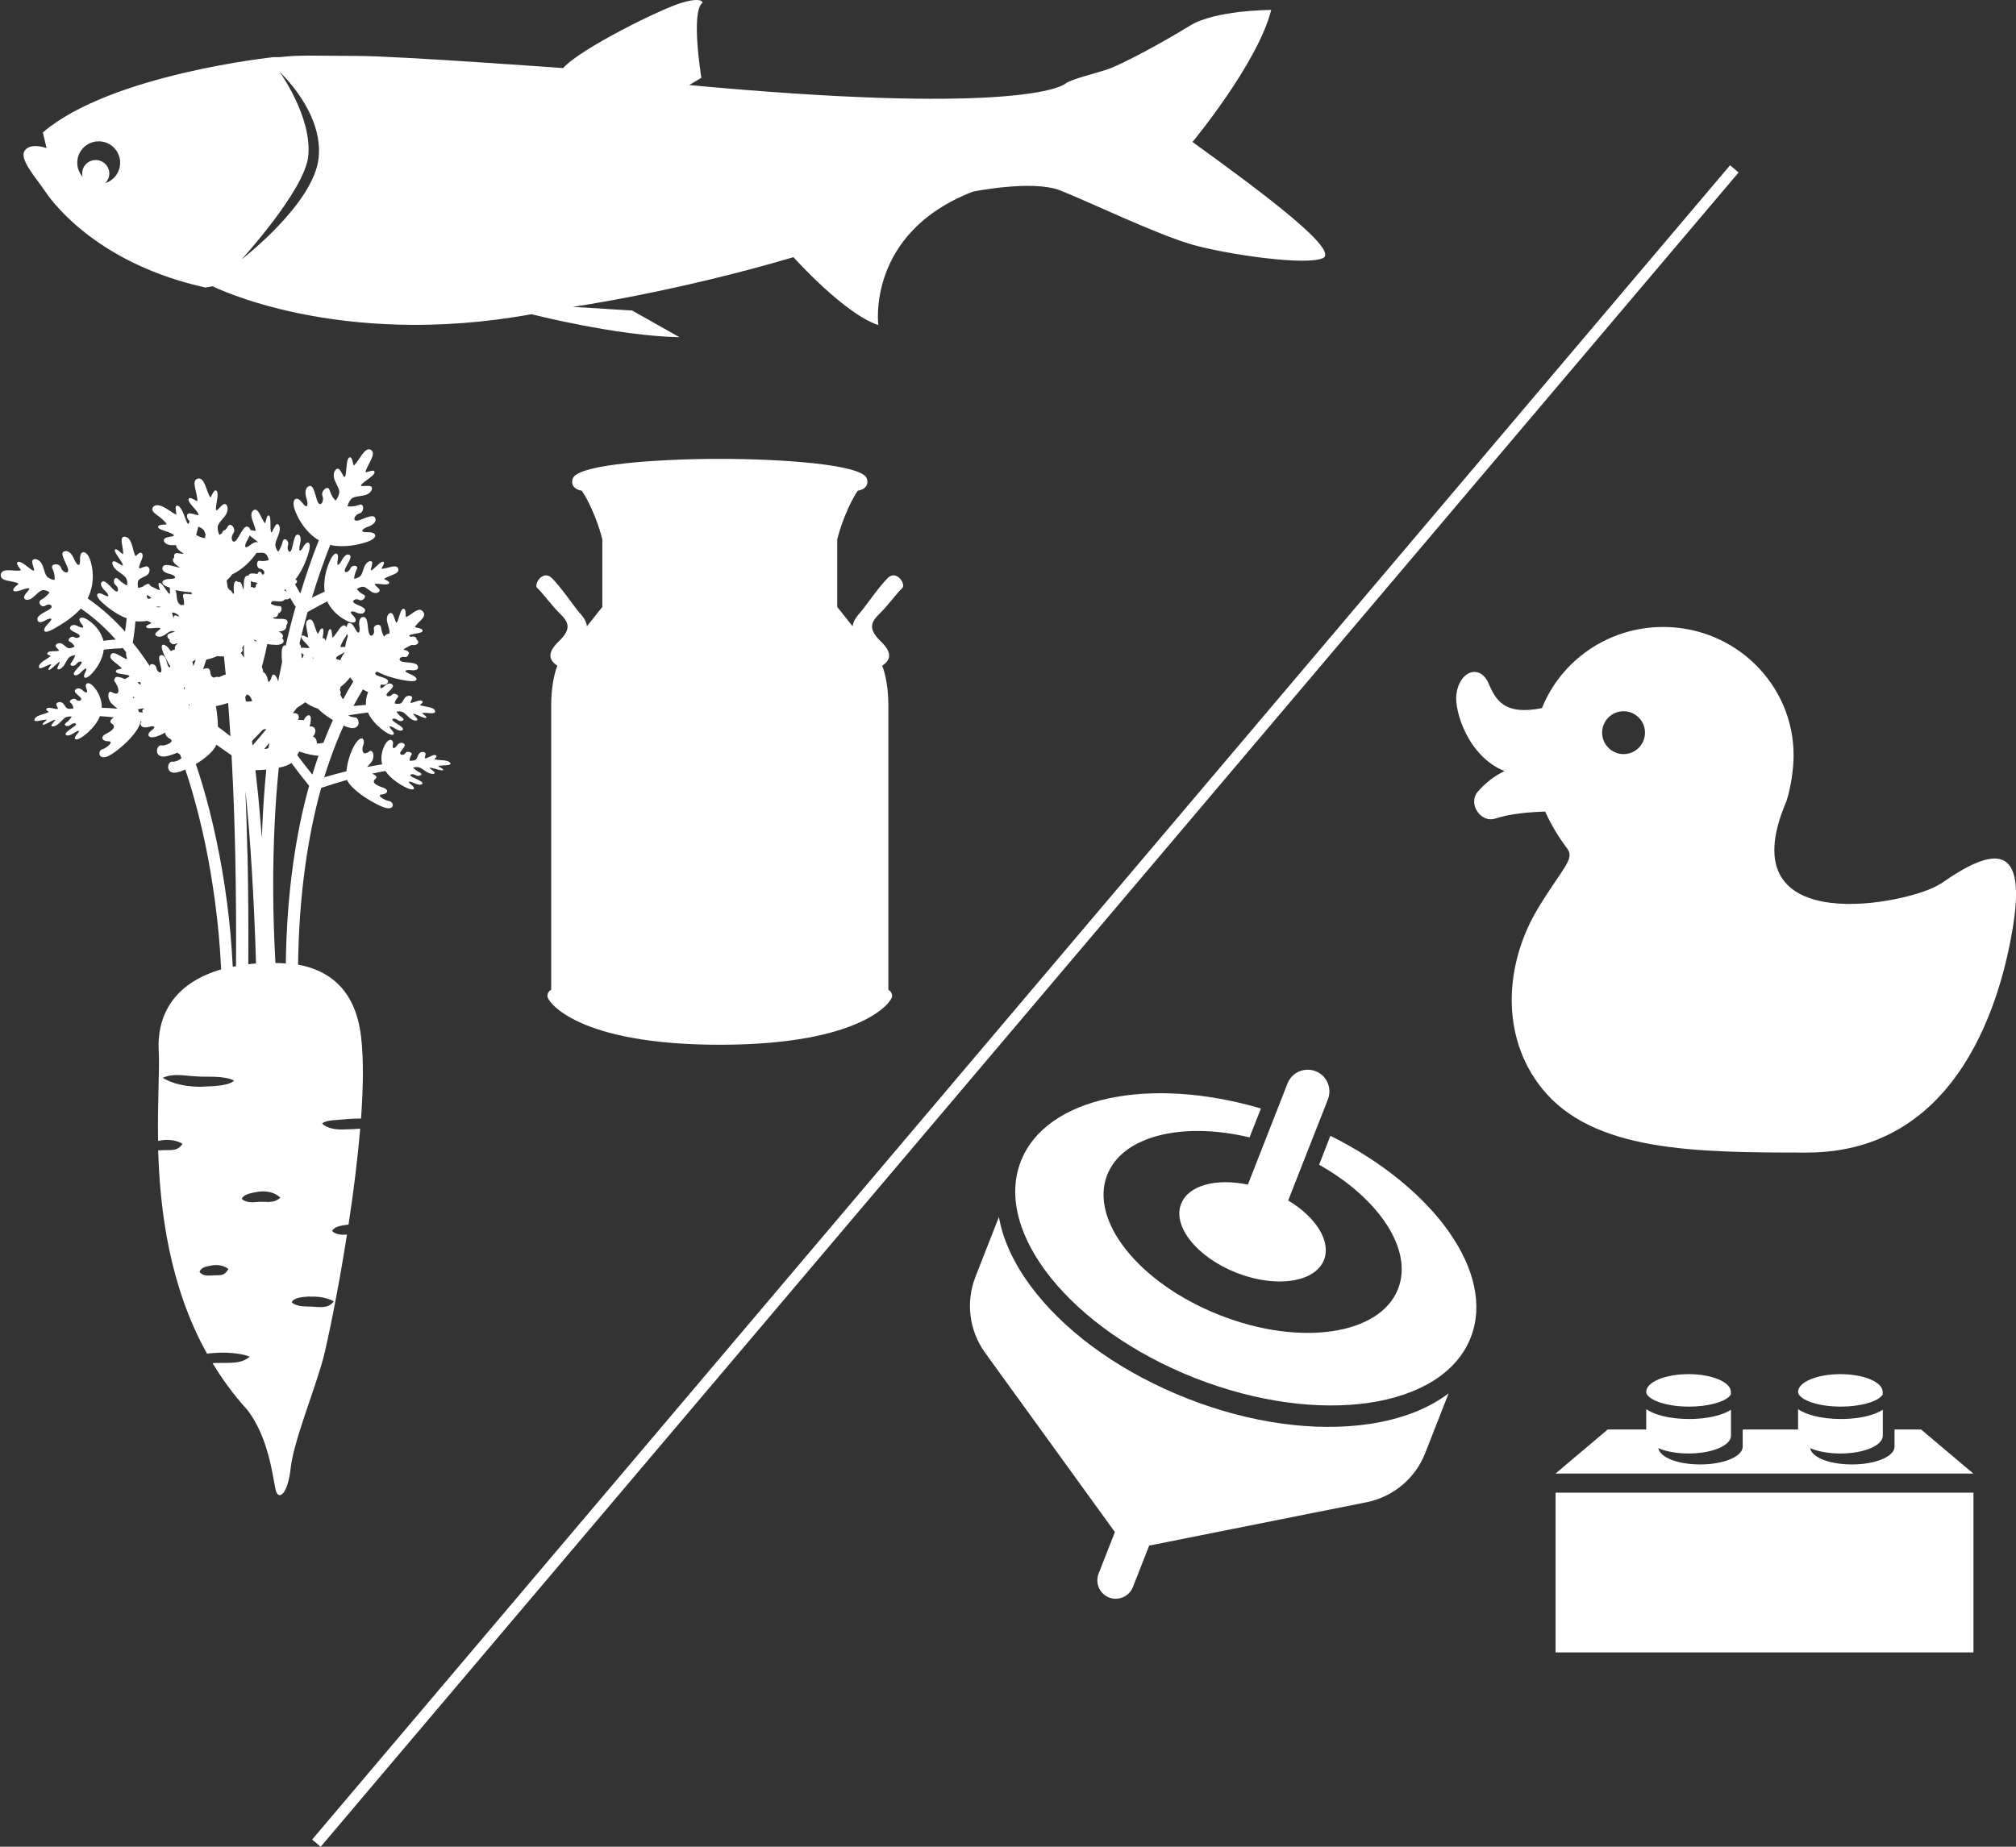 <?xml version="1.0" encoding="UTF-8"?><svg xmlns="http://www.w3.org/2000/svg" viewBox="0 0 180.57 165.45"><rect x="0" y="0" width="180.57" height="165.45" fill="#333333" stroke="none"/><defs><style>.e{fill:#fff;}.f{fill:none;stroke:#fff;stroke-miterlimit:10;}</style></defs><g id="a"/><g id="b"><g id="c"><g id="d"><g><path class="e" d="M106.8,12.73s5.86-7.06,7.06-11.84c0,0-5,0-7.28,1.41-2.28,1.41-6.08,3.48-7.38,3.91-1.3,.44-3.26,.87-3.8,1.3-.54,.43-5.65,2.72-33.67,.11l1.09-.65s-.98-5.97,.11-6.73c0,0,0-.54-1.85,0-1.85,.54-9.12,4.13-10.64,5.86,0,0-14.88-1.09-18.46-1.09s-5.1-.11-6.95,.11h-.54S9.93,6.65,3.84,11.86l.33,1.41s-1.41-.54-1.95,.22c-.54,.76,.98,2.39,1.85,3.69,.87,1.3,5,6.52,14.33,8.58l.65-.11s11.19,5.65,28.56,2.5c0,0,7.6,1.95,13.25,2.06l-4.24-2.39-5.32-.33s9.12-1.3,19.77-4.45c0,0,4.56,5.1,7.6,6.08,0,0-1.09-8.25,8.47-11.95,0,0,5.32-1.09,7.82-.11,2.5,.98,8.8,4.02,11.95,4.89,3.15,.87,9.97,1.85,11.55,1.19,1.59-.65-5.04-5.65-11.66-10.43ZM9.44,16.4c.21-.22,.35-.52,.35-.85,0-.67-.54-1.21-1.22-1.21s-1.21,.54-1.21,1.21c0,.1,.02,.2,.04,.29-.3-.34-.48-.78-.48-1.26,0-1.06,.86-1.92,1.92-1.92s1.92,.86,1.92,1.92c0,.85-.55,1.57-1.32,1.82Zm19.1-2.26c-.43,4.13-6.9,9.1-6.9,9.1,0,0,5.66-6.2,5.97-9.25,.36-3.49-2.56-7.54-2.56-7.54,0,0,3.91,3.56,3.49,7.68Z"/><g><path class="e" d="M106.34,125.29c-5.6-2.2-10.4-5.53-13.5-9.39-1.84-2.29-2.98-4.63-3.37-6.87l-2.1,5.36c-.89,2.27-.56,4.83,.86,6.8l11.63,16.07-1.46,3.72c-.33,.85,.09,1.81,.93,2.14,.85,.33,1.81-.09,2.14-.93l1.46-3.72,19.46-3.88c2.39-.48,4.37-2.13,5.26-4.4l2.1-5.36c-1.81,1.38-4.23,2.32-7.14,2.75-4.9,.72-10.68-.09-16.28-2.29Z"/><path class="e" d="M105.79,107.85c-.79,2.03,1.43,4.79,4.96,6.18,3.53,1.39,7.05,.87,7.84-1.16,.65-1.67-.73-3.83-3.21-5.32l3.56-9.06c.39-1-.1-2.13-1.1-2.52-1-.39-2.13,.1-2.52,1.1l-3.55,9.06c-2.83-.59-5.32,.05-5.97,1.71Z"/><path class="e" d="M119.16,101.76l-1.01,2.59c5.38,3.03,8.45,7.63,7.07,11.13-1.62,4.12-8.76,5.18-15.95,2.35-7.2-2.82-11.72-8.45-10.1-12.57,1.38-3.51,6.75-4.79,12.75-3.36l1.02-2.59c-9.98-2.93-19.24-1.05-21.5,4.72-2.5,6.37,4.49,15.07,15.62,19.44,11.12,4.36,22.17,2.74,24.67-3.64,2.26-5.76-3.25-13.43-12.56-18.07Z"/></g><g><rect class="e" x="139.33" y="133.73" width="37.43" height="14.31"/><path class="e" d="M161.3,125.14c.17,.15,.44,.31,.79,.44,.69,.27,1.69,.44,2.8,.44,.83,0,1.6-.1,2.22-.26,.63-.16,1.11-.39,1.36-.63,.07-.07,.13-.13,.16-.19v-.24c0-.88-1.7-1.59-3.79-1.59s-3.79,.71-3.79,1.59h0c0,.13,.07,.28,.24,.43Z"/><path class="e" d="M147.7,125.14c.17,.15,.44,.31,.79,.44,.69,.27,1.69,.44,2.8,.44,.83,0,1.6-.1,2.22-.26,.63-.16,1.11-.39,1.36-.63,.07-.07,.12-.13,.16-.19v-.24c0-.88-1.7-1.59-3.79-1.59s-3.79,.71-3.79,1.59h0c0,.13,.07,.28,.24,.43Z"/><path class="e" d="M172.08,128.07h-2.39v1.54c0,.88-1.7,1.59-3.79,1.59s-3.62-.64-3.77-1.46c.69,.3,1.65,.48,2.72,.48,2.09,0,3.79-.71,3.79-1.59v-2.33c-.2,.13-.42,.24-.68,.34-.81,.31-1.88,.49-3.07,.49-.89,0-1.72-.1-2.42-.28-.57-.15-1.05-.35-1.42-.6v1.82h-4.96v1.54c0,.88-1.7,1.59-3.79,1.59s-3.61-.64-3.77-1.46c.69,.3,1.65,.48,2.72,.48,2.09,0,3.79-.71,3.79-1.59v-2.33c-.2,.13-.42,.24-.68,.34-.81,.31-1.88,.49-3.07,.49-.89,0-1.72-.1-2.42-.28-.57-.15-1.05-.35-1.42-.6v1.82h-3.45l-4.68,3.95h37.43l-4.68-3.95Z"/></g><path class="e" d="M173.81,79.17c-2.51,1.77-19.21,5.24-13.82-7.34,.39-1.15,.66-2.88,.66-4.16,0-6.35-5.23-11.5-11.68-11.5-4.93,0-9.15,3.01-10.86,7.27-3.35,.67-4.12-.68-4.79-2.23-.72-1.68-2.56-1.2-2.87,.96-.22,1.51,1.05,5.62,4.31,6.91-.92,.44-1.7,1.05-2.39,1.84-.93,1.07,.26,2.86,1.58,2.41,1.25-.43,3.18-.59,4.45-.62,.57,1.28,1.28,2.39,1.96,3.29,.72,.96-.33,1.66-2.54,5.27-3.03,4.95-3.51,11.5,.29,16.24,4.55,5.67,13.65,5.75,23.71,5.75,13.91,0,17.5-14.31,18.46-20.12,1.23-7.46-1.49-7.46-6.47-3.95Zm-28.39-11.61c-1.06,0-1.92-.86-1.92-1.92s.86-1.92,1.92-1.92,1.92,.86,1.92,1.92-.86,1.92-1.92,1.92Z"/><line class="f" x1="28.34" y1="165.13" x2="155.34" y2="15.13"/><path class="e" d="M40.33,68.38c-.08-.17-.31-.23-.58-.26-.27-.03-.58-.03-.81-.08-.09-.03,.3-.26,.1-.37-.1-.05-.24-.02-.39,.05-.15,.06-.31,.15-.45,.2-.27,.09-.1-.13-.08-.35,.02-.22-.34-.27-.54-.1-.2,.17-.18,.57-.43,.64-.24,.07-.46,.04-.46,.04,0,0-.03-.26,.17-.53,.15-.21-.43-.38-.54-.16-.11,.21-.51,.22-.48,0,.02-.11,.16-.26,.28-.42,.11-.15,.19-.3,.08-.4-.23-.19-.5-.06-.65,.16-.15,.22-.45,.4-.36-.09,.05-.23-.03-.39-.17-.42-.13-.03-.33,.07-.5,.36-.28,.49-.36,.96-.36,1.29,0,.33,.07,.54,.07,.54-.45,.07-.9,.15-1.35,.23,.17-.19,.41-.41,.5-.64,.09-.24,.08-.48,.02-.63-.07-.15-.19-.22-.32-.12-.32,.25-.5,.2-.57,.04-.08-.16-.05-.44,.03-.62,.08-.18,.07-.42-.03-.53-.1-.11-.29-.08-.57,.27-.28,.36-.56,.98-.73,1.62-.09,.34-.15,.69-.18,1-.66,.16-1.33,.34-1.99,.54,.13-.42,.26-.84,.41-1.26,.39-1.15,.83-2.27,1.33-3.37,.32,.14,.59,.22,.77,.22,.41,.01,.57-.23,.57-.48,0-.25-.14-.49-.34-.48-.16,0-.39-.06-.57-.16v-.02c.59-.1,1.17-.19,1.75-.26,0,0,.08,.22,.31,.55,.23,.33,.61,.75,1.22,1.17,.36,.25,.61,.32,.72,.27,.11-.05,.07-.21-.13-.43-.21-.23-.22-.32-.14-.32,.08,0,.26,.08,.41,.18,.3,.2,.65,.31,.74,.1,.09-.21-.73-.58-.91-.79-.18-.21,.21-.25,.46-.04,.13,.1,.3,.1,.41,.05,.11-.05,.14-.15,0-.26-.39-.27-.54-.55-.54-.55,0,0,.18-.06,.47,0,.29,.07,.55,.49,.88,.68,.32,.19,.65,.15,.47-.09-.18-.24-.51-.49-.18-.38,.33,.11,.91,.44,1.03,.34,.12-.1-.44-.41-.37-.43,.19-.04,.51,0,.76,.02,.25,.01,.44-.01,.4-.2-.05-.18-.26-.28-.53-.34-.26-.06-.58-.1-.8-.18-.04-.02,.05-.08,.12-.15,.08-.07,.14-.16,.05-.23-.09-.07-.24-.05-.41,0-.17,.05-.35,.13-.49,.16-.29,.06-.07-.15,0-.38,.07-.23-.29-.33-.53-.17-.24,.16-.3,.58-.56,.63-.26,.05-.47-.02-.47-.02,0,0,.02-.28,.28-.54,.2-.2-.36-.45-.52-.24-.16,.21-.56,.18-.48-.04,.04-.11,.22-.26,.37-.42,.15-.15,.26-.3,.16-.42-.19-.23-.49-.12-.7,.09-.1,.11-.24,.2-.32,.21-.08,0-.12-.09-.02-.34h0c.3,.07,.59,.02,.64-.26,.05-.32-.85-.42-1.08-.6-.13-.11-.05-.24,.09-.29,.14,.07,.36,.18,.66,.3,.52,.2,1.25,.42,2.11,.53,.52,.07,.75,0,.77-.13,.02-.13-.18-.32-.55-.47-.39-.15-.49-.25-.43-.31,.06-.06,.27-.08,.47-.05,.42,.05,.76-.04,.61-.39-.08-.17-.35-.24-.65-.28-.3-.04-.63-.04-.8-.11-.04-.02-.08-.04-.11-.06,0-.03-.03-.06-.06-.09-.01-.04,0-.09,.03-.13,.06-.09,.22-.16,.42-.12,.2,.04,.32-.1,.34-.25h0s.04-.04,.05-.06c.04-.07-.02-.13-.1-.18-.04-.06-.11-.1-.21-.12-.03,0-.06,0-.1-.01-.05-.02-.08-.04-.06-.06,.17-.15,.46-.27,.71-.4,.06,.01,.11,.02,.16,.02,.21,0,.36-.07,.41-.18,.05-.09,.02-.21-.12-.31,0-.03,0-.06-.02-.1-.08-.19-.27-.21-.51-.15-.15-.07-.21-.12-.02-.19,.17-.06,.45-.1,.67-.14,.23-.05,.41-.1,.41-.23,0-.13-.18-.19-.35-.23-.17-.04-.34-.05-.33-.1,.11-.23,.39-.45,.59-.67,.2-.22,.33-.45,.13-.7-.2-.26-.45-.18-.72-.02-.27,.16-.54,.41-.79,.5-.05,.01-.04-.16-.05-.35,0-.18-.03-.37-.17-.39-.14-.01-.24,.17-.32,.41-.09,.24-.15,.52-.23,.7-.16,.36-.21-.15-.38-.53-.08-.19-.22-.24-.34-.17-.12,.06-.22,.23-.24,.46-.03,.45,.35,1.06,.2,1.36v.02c-.13-.04-.32,.06-.45,.25-.09-.15-.22-.44-.27-.82-.03-.22-.21-.28-.38-.23-.17,.05-.31,.21-.26,.42,.05,.2,0,.39-.1,.48-.09,.09-.22,.09-.31-.08-.09-.17-.11-.52-.15-.85-.04-.32-.11-.62-.3-.67-.39-.09-.52,.35-.44,.81,.04,.23,.03,.46-.03,.55-.06,.08-.18,.02-.38-.37-.18-.37-.41-.52-.56-.45-.09,.05-.15,.17-.16,.38-.02-.03-.03-.05-.06-.08-.2-.22-.4-.05-.6,.21-.2,.26-.4,.61-.6,.78-.04,.02-.05-.17-.07-.37,0-.06-.02-.11-.03-.16,0-.01,0-.03,0-.04-.03-.11-.07-.2-.14-.18-.1,.01-.15,.18-.2,.41-.06,.17-.12,.39-.18,.58l-.04,.04c-.02-.08-.04-.15-.08-.19-.04-.04-.1-.05-.17-.02,.02-.13,.04-.26,.06-.39,.03-.23,.04-.43-.06-.49-.09-.06-.19,.07-.27,.22-.08,.14-.13,.29-.16,.25-.14-.21-.22-.56-.33-.85-.11-.29-.23-.5-.48-.41-.24,.09-.26,.36-.21,.66,.04,.31,.15,.66,.15,.92-.01,.1-.5-.33-.59-.1-.09,.23,.43,.63,.65,.92,.07,.09,.08,.14,.05,.15-.05-.03-.12-.03-.18,0-.1-.02-.23-.04-.35-.05-.08,0-.14,.02-.18,.06-.03-.17-.08-.31-.15-.38,0-.03,0-.05-.01-.07,.22-.94,.46-1.87,.72-2.8,.59-.33,1.17-.65,1.76-.95,0,0,.1,.26,.37,.61,.27,.35,.7,.78,1.36,1.12,.4,.21,.66,.2,.77,.1,.11-.11,.06-.32-.17-.54-.48-.47-.05-.45,.28-.29,.33,.15,.7,.16,.78-.17,.08-.33-.81-.5-1.01-.71-.2-.21,.2-.42,.48-.25,.29,.17,.74-.31,.41-.47-.43-.2-.61-.51-.61-.51,0,0,.19-.16,.5-.2,.31-.04,.63,.42,.98,.53,.35,.11,.7-.1,.49-.35-.21-.25-.58-.44-.22-.45,.36,0,1,.17,1.13-.04,.12-.2-.51-.35-.43-.41,.21-.15,.55-.26,.83-.38,.28-.12,.49-.27,.42-.51-.06-.24-.31-.24-.6-.18-.29,.06-.64,.18-.89,.18-.09-.01,.37-.52,.16-.62-.2-.1-.66,.46-.96,.69-.31,.23-.09-.17-.04-.52,.05-.35-.34-.3-.58,.04-.24,.33-.27,.93-.54,1.11-.27,.19-.5,.19-.5,.19,0,0,0-.38,.24-.85,.19-.36-.43-.43-.57-.08-.14,.35-.57,.48-.51,.16,.03-.16,.2-.44,.34-.71,.14-.26,.24-.51,.13-.62-.23-.21-.54,.07-.73,.44-.19,.37-.52,.72-.37-.03,.07-.35,0-.56-.14-.57-.14,0-.36,.2-.57,.68-.35,.79-.46,1.48-.49,1.97-.03,.49,.03,.77,.03,.77-.38,.17-.76,.35-1.14,.54,.48-1.6,1.03-3.18,1.64-4.73,0,0,.33,.1,.9,.11,.57,.02,1.37-.05,2.31-.35,.57-.18,.82-.41,.82-.59,0-.18-.23-.32-.65-.31-.44,.02-.56-.06-.5-.17,.05-.11,.28-.24,.51-.32,.46-.16,.82-.48,.61-.83-.11-.18-.42-.11-.75,0-.33,.12-.68,.29-.88,.29-.39,.01-.19-.53,.25-.65,.22-.06,.33-.29,.33-.49,0-.2-.11-.37-.34-.28-.6,.22-1.06,.13-1.06,.13,0,0,.04-.31,.31-.63,.27-.33,1-.22,1.45-.44,.45-.22,.61-.71,.18-.75-.43-.04-.98,.14-.62-.21,.18-.17,.47-.36,.7-.54,.24-.18,.42-.36,.4-.51-.03-.15-.23-.12-.43-.06-.2,.05-.38,.13-.38,.07,.07-.33,.33-.74,.5-1.11,.17-.37,.26-.7-.01-.87-.27-.17-.53,.06-.78,.39-.25,.33-.49,.77-.74,1-.05,.04-.08-.17-.13-.37-.05-.2-.12-.4-.27-.35-.15,.06-.21,.32-.25,.63-.04,.31-.05,.67-.1,.92-.1,.5-.25-.06-.51-.41-.26-.35-.62,.09-.55,.61,.07,.52,.58,1.05,.48,1.47-.1,.42-.32,.65-.32,.65,0,0-.35-.3-.54-.94-.07-.24-.27-.23-.44-.09-.16,.14-.29,.39-.2,.6,.18,.43-.12,.96-.36,.65-.12-.16-.21-.56-.32-.91-.11-.35-.24-.66-.45-.62-.42,.08-.46,.62-.3,1.11,.08,.24,.12,.52,.07,.64-.05,.12-.19,.1-.46-.26-.26-.34-.52-.43-.66-.27-.14,.15-.16,.54,.08,1.12,.4,.96,.93,1.59,1.35,1.98,.42,.39,.73,.54,.73,.54-.62,1.57-1.17,3.17-1.66,4.78-.16-.28-.32-.56-.48-.84,.11-.07,.19-.15,.19-.25,0-.1-.07-.14-.17-.15,.09-.11,.2-.26,.33-.46,.27-.42,.6-1.06,.86-1.92,.16-.52,.14-.82,.03-.92-.11-.09-.31,.02-.49,.35-.39,.7-.41,.2-.3-.23,.11-.43,.09-.87-.23-.86-.16,0-.26,.28-.34,.6-.08,.32-.14,.67-.22,.82-.17,.31-.41-.08-.28-.48,.13-.4-.37-.77-.48-.32-.14,.58-.4,.91-.4,.91,0,0-.17-.16-.25-.51-.08-.35,.31-.91,.38-1.37,.07-.46-.17-.8-.39-.46-.22,.35-.35,.87-.41,.44-.03-.22-.02-.53-.03-.81,0-.27-.04-.5-.14-.54-.11-.03-.18,.15-.23,.34-.05,.19-.09,.38-.12,.35-.18-.19-.32-.56-.48-.84-.16-.28-.33-.48-.56-.3-.23,.18-.2,.49-.1,.82,.1,.33,.27,.69,.31,.99,0,.08-.27-.05-.46-.04-.03-.14-.11-.25-.25-.31-.2-.08-.39,.18-.58,.49-.19,.31-.37,.67-.52,.79-.31,.24-.47-.33-.19-.69,.14-.18,.08-.45-.04-.61-.13-.16-.32-.23-.45-.01-.08,.13-.16,.25-.25,.34-.13-.02-.22,.09-.28,.27-.13,.11-.23,.15-.23,.15,0,0-.16-.26-.15-.69,0-.42,.63-.81,.82-1.29,.19-.48-.04-.98-.38-.71-.34,.27-.62,.77-.6,.28,.01-.25,.09-.59,.13-.89,.04-.3,.04-.57-.09-.66-.13-.09-.25,.09-.34,.27-.1,.18-.17,.37-.21,.32-.18-.28-.31-.75-.47-1.12-.16-.37-.36-.65-.67-.54-.31,.1-.3,.43-.22,.82,.08,.39,.22,.84,.21,1.17,0,.06-.17-.06-.35-.15-.18-.1-.37-.17-.43-.04-.06,.14,.07,.34,.26,.57,.19,.23,.42,.47,.55,.68,.17,.27,.02,.23-.23,.16-.06-.04-.13-.06-.18-.05-.08-.02-.16-.04-.24-.05-.4-.06-.4,.39-.08,.7-.07,.23-.13,.35-.26,.05-.11-.24-.22-.6-.36-.9-.14-.3-.31-.54-.48-.55-.17,0-.16,.21-.13,.41,.03,.21,.07,.41,0,.39-.16-.08-.34-.2-.53-.33-.19-.13-.39-.25-.58-.35-.19-.09-.38-.15-.55-.16-.16,0-.3,.06-.39,.19-.18,.27,.06,.47,.37,.7,.15,.12,.33,.24,.48,.38,.15,.13,.29,.28,.37,.42,.02,.06-.18,.04-.38,.06-.2,.02-.4,.07-.38,.21,.02,.14,.23,.22,.5,.31,.26,.09,.58,.19,.78,.31,.4,.24-.16,.19-.56,.34-.2,.07-.24,.21-.18,.34,.06,.13,.22,.25,.45,.3,.18,.04,.4,.03,.62,.02,.01,.23,.23,.47,.52,.65,.06,.04,.12,.09,.18,.13-.16,0-.35-.02-.56-.06-.23-.05-.33,.13-.32,.31,0,.03,0,.06,.02,.09-.07,.03-.11,.09-.13,.15-.03,.18,.16,.45,.66,.75-.2-.01-.52-.13-.82-.19-.32-.07-.62-.09-.72,.08-.1,.17-.07,.31,.05,.42,.12,.11,.32,.2,.54,.25,.22,.05,.44,.16,.49,.26,.05,.1-.06,.18-.5,.19-.41,.01-.64,.16-.64,.32,0,.15,.21,.32,.67,.46,0,.34,.1,.74-.14,.46-.25-.29-.58-.94-.8-.89-.22,.05,.12,.66,.03,.65-.23-.05-.53-.24-.8-.36-.08-.16-.22-.27-.37-.16-.02,.02-.04,.03-.06,.05-.09,0-.16,.04-.22,.13-.26,.13-.47,.14-.47,.14,0,0-.09-.25-.02-.57,.03-.16,.2-.26,.39-.35,.19-.09,.4-.18,.52-.32,.12-.14,.15-.33,.11-.47-.04-.14-.16-.24-.34-.21-.35,.07-.66,.35-.57-.02,.09-.36,.46-.92,.24-1.16-.22-.23-.53,.34-.59,.23-.14-.29-.2-.69-.32-1.04-.12-.35-.29-.64-.6-.67-.32-.03-.33,.23-.29,.56,.05,.33,.15,.74,.11,.99-.01,.05-.15-.1-.31-.23-.16-.13-.34-.26-.41-.17-.07,.09,.05,.3,.21,.54,.16,.24,.35,.51,.45,.71,.19,.4-.21,.02-.6-.16-.19-.09-.29-.02-.3,.1,0,.13,.07,.32,.23,.5,.16,.18,.39,.33,.6,.48,.21,.15,.39,.31,.45,.48,.11,.34,.04,.56,.04,.56,0,0-.38-.15-.79-.57-.16-.16-.3-.09-.36,.05-.06,.14-.04,.35,.12,.48,.15,.13,.23,.31,.22,.44,0,.13-.08,.19-.23,.11-.15-.08-.36-.35-.59-.56-.23-.22-.45-.39-.59-.3-.13,.09-.14,.22-.09,.37,.06,.15,.18,.31,.34,.46,.15,.14,.28,.32,.29,.42,0,.1-.1,.11-.42-.07-.31-.17-.53-.15-.57-.01-.04,.14,.09,.39,.44,.71,.59,.54,1.13,.89,1.53,1.11,.4,.22,.67,.3,.67,.29-.04,.41-.09,.81-.15,1.21-.99-1.11-2.11-2.12-3.35-2.98,0,0,.18-.3,.32-.85,.07-.27,.13-.61,.14-1.01,.01-.4-.03-.85-.16-1.35-.16-.61-.43-.9-.64-.93-.21-.03-.36,.21-.34,.63,.02,.45-.08,.56-.19,.5-.11-.06-.25-.3-.35-.53-.1-.24-.24-.45-.41-.58-.17-.13-.36-.16-.54-.05-.18,.12-.06,.43,.09,.76,.15,.33,.33,.68,.34,.88,0,.19-.13,.24-.27,.19-.15-.05-.31-.2-.38-.42-.07-.22-.32-.31-.52-.29-.2,.02-.35,.15-.25,.37,.14,.29,.19,.55,.2,.73,.01,.19,0,.3,0,.3,0,0-.28,0-.6-.23-.16-.11-.24-.34-.32-.6-.08-.26-.16-.54-.31-.74-.15-.2-.37-.3-.53-.3-.16,0-.27,.1-.24,.32,.08,.43,.35,.9-.04,.65-.19-.12-.44-.34-.68-.51-.24-.16-.46-.27-.59-.19-.12,.08-.02,.26,.09,.42,.11,.16,.24,.31,.18,.33-.31,.05-.74-.02-1.1-.02-.37,0-.66,.09-.68,.42-.02,.32,.25,.44,.59,.51,.34,.08,.74,.12,.99,.26,.04,.03-.11,.13-.25,.26-.14,.12-.27,.27-.19,.38,.08,.11,.28,.07,.52,0,.24-.08,.52-.18,.73-.21,.41-.05-.02,.25-.24,.61-.11,.18-.07,.32,.04,.38,.11,.06,.29,.06,.49-.04,.19-.1,.38-.3,.58-.48,.19-.17,.38-.32,.56-.31,.36,.02,.55,.21,.55,.21,0,0-.07,.09-.19,.22-.13,.13-.32,.3-.57,.44-.19,.11-.17,.31-.07,.44,.1,.13,.28,.2,.45,.08,.17-.12,.36-.12,.47-.06,.11,.06,.14,.19,0,.32-.13,.13-.45,.26-.71,.42-.27,.16-.48,.34-.47,.53,.02,.38,.37,.31,.74,.1,.18-.11,.39-.17,.47-.14,.08,.04,.04,.16-.27,.46-.28,.28-.38,.54-.31,.65,.07,.11,.32,.08,.78-.17,.77-.42,1.4-.86,1.83-1.22,.43-.36,.65-.63,.65-.63,1.15,.79,2.19,1.73,3.13,2.78-.38,.03-.75,.06-1.11,.11,0,0-.04-.25-.23-.61-.19-.36-.53-.84-1.13-1.24-.36-.24-.61-.26-.72-.18-.11,.09-.08,.28,.11,.5,.2,.23,.2,.33,.11,.35-.09,.02-.25-.04-.4-.12-.14-.08-.3-.13-.44-.11-.13,.01-.24,.08-.29,.23-.05,.14,.12,.26,.32,.36,.2,.11,.44,.21,.51,.31,.16,.2-.23,.34-.46,.18-.23-.17-.68,.25-.42,.39,.35,.18,.46,.46,.46,.46,0,0-.19,.12-.46,.15-.13,.01-.25-.08-.37-.18-.12-.1-.24-.22-.39-.26-.29-.08-.59,.14-.44,.33,.14,.19,.42,.33,.12,.36-.15,.02-.34,0-.51,.02-.17,.01-.32,.05-.38,.15-.06,.1,.03,.15,.12,.19,.09,.04,.2,.07,.16,.1-.18,.15-.46,.3-.67,.45-.22,.16-.38,.33-.37,.51,0,.18,.18,.13,.41,.03,.22-.1,.5-.25,.69-.28,.07,0-.36,.47-.23,.52,.14,.05,.58-.44,.86-.65,.28-.2,.04,.14-.06,.42-.05,.14,0,.19,.1,.18,.1-.01,.24-.09,.37-.23,.13-.13,.23-.32,.32-.5,.1-.17,.19-.33,.32-.4,.26-.15,.46-.13,.46-.13,0,0-.06,.31-.36,.68-.11,.14-.05,.23,.07,.26,.12,.02,.29-.02,.39-.15,.1-.14,.24-.22,.35-.23,.11-.02,.18,.04,.12,.16-.12,.25-.82,.82-.68,1,.14,.19,.46,0,.7-.26,.12-.13,.27-.26,.36-.27,.08-.02,.1,.07-.05,.35-.14,.27-.13,.44-.01,.47,.12,.03,.35-.09,.65-.42,.49-.55,.75-1.07,.88-1.46,.13-.39,.14-.64,.14-.64,.54-.06,1.1-.1,1.66-.12,0-.03,0-.06,0-.08,.05,.06,.1,.12,.15,.18,.07,.09,.14,.18,.21,.27-.1,.13,.13,.63,.05,.61-.48-.14-1.19-.84-1.44-.4-.24,.43,.66,.8,.98,1.21,.05,.08-.59,.06-.52,.3,.07,.23,.74,.22,1.08,.32,.32,.09,0,.18-.26,.35-.1-.04-.21-.08-.31-.12-.15-.05-.29-.08-.4-.07-.08-.01-.14,.02-.17,.08-.02,.02-.04,.05-.06,.08-.06,.13-.02,.25,.09,.35,.02,.05,.04,.09,.07,.14,.12,.19,.22,.48,.18,.67-.04,.19-.2,.26-.59,.04-.16-.09-.27,0-.3,.18-.03,.17,.01,.43,.16,.67,.14,.24,.44,.44,.65,.63-.47-.04-.94-.07-1.41-.08,0,0,.03-.23-.05-.59-.08-.35-.26-.84-.67-1.3-.25-.28-.47-.35-.59-.29-.13,.06-.16,.24-.06,.47,.11,.25,.08,.34,0,.34-.08,0-.22-.08-.32-.18-.21-.2-.51-.28-.69-.04-.09,.12,.03,.25,.17,.39,.15,.13,.33,.27,.37,.38,.08,.21-.32,.27-.47,.08-.16-.2-.7,.09-.5,.27,.26,.24,.29,.51,.28,.51,0,0-.21,.08-.46,.05-.26-.03-.33-.43-.56-.55-.23-.13-.58,0-.51,.21,.07,.21,.28,.39,0,.36-.14-.02-.32-.07-.48-.09-.16-.03-.31-.03-.39,.05-.08,.07-.02,.14,.05,.2,.07,.06,.16,.1,.12,.13-.21,.1-.51,.17-.76,.26-.25,.09-.46,.21-.5,.38-.05,.17,.13,.17,.37,.13,.24-.04,.54-.11,.73-.1,.07,.01-.48,.36-.36,.44,.12,.08,.67-.28,.99-.41,.32-.13,0,.14-.17,.38-.17,.24,.15,.25,.46,.06,.31-.2,.57-.63,.85-.71,.28-.08,.46-.04,.46-.03,0,0-.14,.28-.52,.56-.14,.11-.1,.21,0,.25,.11,.05,.28,.04,.41-.07,.25-.22,.63-.2,.46,.02-.17,.21-.98,.62-.89,.82,.09,.2,.44,.09,.74-.12,.15-.1,.32-.19,.4-.2,.08,0,.08,.08-.13,.32-.2,.23-.23,.39-.12,.44,.11,.05,.36-.03,.71-.29,.59-.44,.96-.88,1.18-1.22,.22-.34,.29-.56,.29-.56,.42,.03,.84,.06,1.26,.11-.08,.05-.16,.11-.21,.16-.14,.14-.17,.27,.03,.41,.21,.13,.22,.29,.1,.45-.11,.16-.35,.32-.64,.46-.58,.29-.3,.68,.23,.66,.26,0,.23,.15,.07,.32-.16,.17-.43,.35-.63,.4-.2,.05-.29,.28-.24,.47,.05,.18,.24,.32,.63,.2,.39-.13,1.16-.69,1.83-1.35,.33-.33,.64-.69,.86-1.02,.19-.29,.32-.57,.35-.79l.11,.02c-.07,.05-.12,.11-.11,.19,.03,.33,.4,.37,.75,.27,.35-.11,.77-.07,.23,.32-.51,.37-.3,.82,.54,.51,.26-.09,.48-.2,.69-.32,0,.2,.16,.43,.42,.55,.5,.25-.37,.67-.77,.6-.41-.07-.67,.95,.14,1,.27,.02,.76-.12,1.3-.35,.06,.06,.14,.11,.23,.15,.01,.03,.02,.06,.04,.1,.03,.08,.06,.16,.09,.24-.16,.18-.57,.35-.83,.32-.41-.04-.61,.99,.2,.99,.22,0,.57-.11,.98-.29,.43,1.29,.81,2.6,1.15,3.93,.45,1.76,.82,3.53,1.12,5.32,.3,1.79,.54,3.59,.71,5.39,.1,1.09,.18,2.18,.23,3.27-3.69,1.07-5.8,3.57-5.59,7.35,.09,1.58-.12,4.47-.06,8.01,.1-.02,.21-.03,.32-.05,.62-.09,1.38-.01,1.87,.32-.5,.75-1.11,.5-2.05,.58-.04,0-.09,0-.13,0,.16,5.41,1.01,12.16,4.37,18.21,.18-.02,.37-.03,.57-.05,1.07-.09,2.39-.01,3.26,.32-.82,.72-1.82,.52-3.33,.58,.86,1.43,1.87,2.82,3.06,4.13,2.1,2.63,2.37,6.57,2.63,7.36,.26,.79,1.05,.26,1.31-2.1,.26-2.37,2.1-6.84,2.89-9.73,.36-1.33,1.32-5.88,2.15-11.17h-.05c-.99,.09-1.28-.33-1.28-.33,.23-.42,.82-.48,1.46-.57h.01c.43-2.81,.81-5.79,1.04-8.59-.44,.04-.94,.05-1.53,.07-.75,.02-1.23-.13-1.51-.27-.28-.14-.36-.27-.36-.27,.21-.17,.52-.24,.89-.28,.37-.04,.8-.05,1.26-.1,.41-.04,.87-.06,1.33-.06,.2-2.81,.24-5.38,0-7.35-.52-4.37-3.02-5.95-5.64-6.44,.04-3,.24-5.99,.66-8.96,.33-2.32,.78-4.62,1.41-6.87,.77-.26,1.54-.5,2.32-.72,.14,.41,.78,1,1.5,1.49,.76,.52,1.61,.95,2.01,1.03,.4,.08,.56-.06,.58-.23,.02-.17-.12-.36-.32-.39-.2-.03-.5-.16-.68-.3-.18-.14-.25-.27,.01-.29,.52-.04,.72-.42,.11-.62-.62-.2-1.04-.47-.69-.76,.25-.2,.03-.35-.28-.49,.4-.09,.8-.17,1.2-.24,0,0,.11,.2,.39,.48,.28,.28,.72,.64,1.37,.97,.39,.2,.65,.24,.75,.18,.1-.06,.04-.2-.19-.39-.49-.39-.08-.31,.25-.15,.33,.15,.69,.22,.74,.02,.05-.2-.81-.47-1.02-.64-.21-.18,.16-.25,.44-.08,.14,.08,.31,.06,.41,0,.1-.06,.12-.16-.05-.24-.42-.21-.62-.45-.62-.45,0,0,.17-.07,.46-.04,.29,.03,.62,.4,.97,.53,.34,.14,.66,.07,.44-.13-.22-.2-.58-.4-.24-.34,.34,.06,.96,.31,1.06,.2,.1-.1-.5-.33-.44-.36,.18-.06,.5-.05,.74-.07,.25-.02,.43-.06,.35-.23Zm-7.82-6.62c.14,.09,.29,.17,.46,.25-.08,.2-.13,.39-.16,.55-.06,.36-.03,.59-.03,.59-.37,.03-.74,.06-1.12,.1,.27-.5,.55-1,.84-1.48Zm-1.15-1.08c.06,.09,.15,.22,.29,.37-.32,.51-.62,1.04-.9,1.57-.03-.01-.06-.02-.09-.04-.06-.12-.12-.24-.18-.35,.04-.08,.05-.17,.02-.28-.01-.06-.04-.1-.08-.13,.07-.11,.09-.2,.07-.27,.07-.05,.16-.12,.25-.2,.19-.16,.4-.38,.62-.67Zm-.58-3.37c.14-.19,.26-.38,.31-.55v.03c.03,.08,.05,.15,.07,.22-.01,.03-.03,.07-.04,.1-.1,.3-.17,.59-.21,.85-.18-.02-.44,.05-.42-.03,.06-.2,.17-.41,.29-.63Zm-.64,1.55s.01-.01,.02-.02c.18-.13,.48-.26,.69-.4,0,.03,0,.05,0,.08-.09,.06-.17,.2-.24,.34-.05,.09-.09,.19-.13,.29-.15-.05-.3-.08-.38-.13,0-.01,0-.03,0-.04,.02-.04,.03-.08,.03-.12Zm-2.07,.07s-.02,.07-.03,.11c-.01-.04-.02-.09-.03-.14,.02,0,.04,.02,.06,.03Zm-.9-.3l.03,.02c-.02,.15-.09,.27-.17,.33-.02-.15-.03-.33-.04-.51,.04,.06,.1,.12,.18,.17Zm-1.62-5.84c.04,.07,.08,.13,.12,.2-.17-.05-.27-.1-.12-.2Zm-.87,4.99c.45,0,.68-.13,.72-.3,.02-.1-.03-.21-.14-.31,.18-.15,.08-.42-.29-.58h-.02s.07-.02,.1-.02c.34-.02,.65-.2,.59-.54,.09-.08,.14-.2,.11-.36-.07-.37-.95-.15-1.22-.27-.04-.02-.06-.04-.08-.06,.05-.03,.12-.05,.19-.04,.16,0,.27-.17,.29-.35,.29-.05,.44-.65,.1-.65-.48,0-.78-.22-.78-.22,0,0,.04-.1,.13-.22,.26-.04,.64,.09,.9,0,.1-.03,.18-.09,.24-.16,.07,0,.13,0,.19,0,.11-.02,.21-.07,.28-.13,.15,.25,.3,.5,.45,.75,.02-.02,.05-.04,.07-.07-.34,1.19-.65,2.39-.92,3.6-.19-.13-.39,.13-.36,.86,0,.2,.02,.4,.04,.58-.1,.49-.2,.99-.3,1.48-.02,.1-.04,.19-.05,.29-.14-.55-.47-.83-.58-.45-.09,.33-.2,.47-.3,.5-.02-.07-.04-.14-.05-.21-.05-.29-.21-.59-.36-.65-.02,0-.04-.01-.05-.01v-.04c-.02-.17-.07-.33-.13-.46,.05-.15,.09-.31,.13-.47,.14-.53,.27-1.08,.36-1.57,.22,.04,.46,.07,.72,.07Zm-2.52,18.7c-.04-1.88-.1-3.77-.18-5.65,.02,.19,.04,.39,.06,.58,.21,2.09,.37,4.19,.5,6.28,.18,2.87,.31,5.75,.39,8.63h-.07c-.21,.02-.42,.04-.62,.07,.02-3.3,0-6.61-.07-9.91Zm1.37-11.1c.1-.03,.18-.06,.25-.08,.01,.02,.03,.04,.05,.06-.4,.48-.8,.96-1.21,1.43-.02-.13-.03-.27-.05-.4,.32-.33,.65-.67,.97-1.01Zm-.79-8.09c.06,.03,.13,.07,.2,.1,.02,.01,.05,.02,.07,.03-.1,.06-.2,.04-.27-.13Zm.14-4.68h0c-.06,.03-.11,.05-.16,.07-.06-.1-.16-.11-.25-.06,0-.14,0-.29,0-.43,0-.05,0-.1,0-.14,.1,.07,.23,.11,.37,.12,.08,.01,.17,.03,.24,.06-.11,.08-.2,.22-.18,.38Zm-.29,10.2s-.22,.07-.56,.03c-.02-.13-.05-.27-.07-.4,.06-.06,.1-.12,.12-.19l.04-.03c.09,.02,.16,.06,.22,.12,.21,.24,.24,.47,.24,.47Zm-.41,.97s-.01-.07-.02-.11c.02,.04,.02,.08,.02,.11Zm.7,5.22c.31,0,.64-.02,.97-.05-.15,1.52-.26,3.05-.33,4.57-.03,.52-.05,1.04-.07,1.55-.1-1.25-.2-2.51-.32-3.76-.08-.77-.16-1.54-.25-2.31Zm.79-1.9c.15-.18,.29-.36,.44-.54-.02,.14-.03,.29-.05,.43-.08,.08-.22,.11-.39,.11Zm-1.5-18.74c.08-.13,.14-.26,.19-.39,.18,.19,.51,.38,.69,.55,.04,.04,.07,.07,.08,.1-.13-.11-.37-.06-.66,.17-.7,.56-.56-.01-.29-.44Zm-2.71,10.42c.18,.02,.38,.04,.6,.03,.06,.54,.11,1.09,.16,1.63-.07,0-.15,.02-.24,.07-.12,.06-.25,.11-.36,.15-.02,0-.04,0-.07-.01-.16-.03-.28,0-.37,.06-.19-.04-.32-.18-.34-.47-.03-.31-.18-.39-.38-.37-.08,.01-.17,.04-.27,.08,.1-.28,.19-.57,.29-.86,.38-.07,.71-.19,.98-.31Zm.97,4.19c.03,.39,.06,.77,.09,1.16,.04,.61,.08,1.22,.12,1.83-.37-.29-.74-.57-1.12-.85,0-.27-.02-.56-.05-.84-.03-.34-.07-.69-.13-1.01,.34-.06,.71-.16,1.09-.28Zm-2.8-15.29c.05-.16,.1-.33,.13-.5,.23,.1,.44,.2,.53,.38,.07,.13,.1,.26,.13,.37-.02,.03-.04,.07-.04,.12,0,.06-.02,.12-.03,.17-.15-.02-.44-.09-.78-.29,.02-.08,.04-.17,.07-.25Zm-3.22,6.7h.03c-.28,.06-.4,.02-.41-.05,.14,.01,.27,.03,.38,.05Zm-1.23-1.09c.13,.09,.26,.18,.38,.27-.06,.04-.12,.07-.17,.08-.15,.03-.23-.07-.23-.2,0-.05,0-.1,.02-.15Zm-1.21,9.29c-.02-.05-.05-.1-.08-.16h0c.19,.03,.17,.08,.07,.16Zm.91,.94c-.16,.05-.16,.19-.09,.32h0c-.12-.01-.24-.03-.35-.05-.02-.08-.05-.17-.08-.26,.07,0,.14-.01,.21-.03,.15-.03,.31-.04,.4-.01-.03,.01-.06,.02-.09,.03Zm-.56-2.4c.08-.02,.16-.02,.23,0,.02,0,.03,.01,.04,.02,.02,.18,.01,.27-.15,.11-.04-.04-.08-.09-.12-.14Zm3.38-2.96c-.14,.05-.29,.11-.4,.17-.05-.05-.09-.11-.12-.16-.15-.23-.41-.42-.56-.41-.16,.01-.2,.22,.02,.77,.14,.33,.36,.75,.62,1.18-.09,.24-.25-.08-.32-.39-.09-.4-.31-.74-.59-.6-.28,.14,.14,1.05,.11,1.37-.02,.32-.41,.1-.46-.27-.05-.35-.6-.45-.58-.13-.47-.73-.98-1.43-1.53-2.11,.11-.63,.19-1.26,.24-1.92,0,0,.27,.04,.71,0,.11,0,.22-.02,.35-.04,.14,.06,.26,.11,.36,.19,.07,.06-.56,.19-.45,.38,.11,.19,.76,.04,1.12,.06,.36,.02-.02,.19-.24,.42-.22,.23,.11,.45,.47,.35,.36-.09,.7-.53,1.01-.48,.09,.01,.16,.04,.23,.06-.33,.08-.71,.16-.7,.38,0,.16,.1,.26,.22,.31-.06,.08-.02,.19,.05,.27,.1,.12,.28,.21,.43,.13,.08-.04,.17-.06,.25-.05-.27,.19-.34,.4-.24,.52Zm.29-2.91c-.19-.13-.34-.15-.4-.05-.03,.05-.04,.14,0,.26-.08-.16-.12-.37-.19-.57,.07-.01,.13-.01,.19,0,.3,.1,.45,.29,.45,.29,0,0-.02,.02-.06,.05Zm.13,9.51h0v0Zm.38-2.98c-.01-.08-.03-.17-.04-.26,.03,.04,.07,.09,.1,.13-.02,.04-.04,.09-.06,.13Zm.4,1.38s.03-.06,.04-.09c.02,.06,.04,.11,.06,.17-.03-.03-.07-.05-.1-.08Zm-.14-9.93c-.19-.09-.43-.03-.36,.23,.1,.33,.09,.61,.08,.76-.05-.03-.1-.05-.15-.04-.04,.01-.08,.03-.1,.05-.07-.04-.14-.1-.22-.18-.22-.23-.14-.8-.29-1.18,.29,.06,.57,.11,.83,.14,.21,.03,.41,.04,.59,.05,.02,.05,.03,.1,.04,.15,.01,.08-.24,0-.42,0Zm.57,6.44c-.03-.12-.06-.25-.1-.38,.09-.06,.17-.11,.25-.17,.01,0,.02,0,.04,.01-.06,.18-.12,.36-.19,.54Zm1.5,54.6c-.74,.08-.96-.33-.96-.33,.17-.42,.61-.48,1.1-.57,.49-.09,1.09-.01,1.48,.32-.39,.75-.87,.5-1.62,.59Zm-.61-16.91c-.61,.02-1.3-.03-1.95-.16-.65-.13-1.26-.36-1.69-.64,.57-.25,1.1-.27,1.73-.23,.63,.04,1.37,.15,2.28,.13,.91-.01,1.5,.07,1.87,.16,.37,.09,.5,.2,.5,.2-.43,.41-1.52,.49-2.74,.53Zm2.93-10.8c-.1,.02-.2,.04-.3,.05-.05-1.04-.13-2.07-.22-3.11-.17-1.83-.41-3.66-.72-5.47-.31-1.81-.69-3.62-1.14-5.41-.36-1.4-.76-2.8-1.23-4.17,.06-.03,.11-.07,.17-.1,.77-.49,1.48-1.11,1.67-1.63,.45,.31,.91,.63,1.36,.95,.16,2.94,.27,5.89,.33,8.83,.07,3.35,.09,6.7,.07,10.05Zm.3-34.43s-.09,0-.12,.02c-.08-.09-.16-.12-.22-.08-.13,.07-.21,.35-.17,.88,0,.07,.01,.15,.02,.22h-.01s-.05,.02-.07,.03c-.13-.24-.27-.37-.37-.37,0-.03-.01-.05-.02-.08-.02-.04-.05-.07-.09-.08-.03-.22-.07-.44-.1-.66,.16-.15,.34-.34,.51-.56,.08-.04,.17-.09,.27-.14,.49-.28,1.15-.77,1.76-1.58,.05-.06,.09-.13,.13-.19,.32,0,.69-.08,.85,.11,.21,.24,.26,.51,.26,.51,0,0-.34,.17-.81,.08-.36-.06-.31,.7,.03,.71,.34,.01,.53,.46,.23,.53,0,0-.02,0-.03,0-.02-.04-.04-.07-.06-.11-.15-.25-.31-.17-.38,.06-.33-.06-.71-.13-.79,.11,0,.01,0,.02-.01,.04h-.01c-.31-.08-.42,.33-.41,.76,0,.19-.01,.38-.06,.48,0-.02,0-.05-.02-.07-.07-.32-.17-.61-.33-.62Zm.29,6.07c0-.05-.02-.1-.06-.14,.06-.1,.13-.21,.19-.31-.06,.37-.02,.81,0,1.17-.1-.14-.2-.28-.3-.43,.12-.09,.18-.19,.17-.29Zm2.41,49.49c-.33,0-.71-.05-1.2,0-.49,.06-.82-.01-1.02-.1-.2-.09-.28-.2-.28-.2,.12-.21,.32-.33,.57-.42,.25-.09,.56-.14,.89-.2,.33-.05,.72-.05,1.09,.04,.37,.09,.7,.27,.91,.5-.36,.29-.64,.36-.97,.36Zm3.61,8.48c.36-.02,.76,0,1.13,.07,.37,.07,.72,.19,1.01,.35-.29,.38-.63,.49-1.02,.51-.39,.02-.84-.05-1.38-.05-.54,0-.88-.09-1.09-.19-.21-.1-.29-.2-.29-.2,.25-.42,.92-.46,1.64-.51Zm-1.5-38.81c-.42,2.97-.62,5.97-.66,8.96-.31-.03-.62-.04-.93-.05v-.02c-.24-4.22-.27-8.46-.06-12.68,.08-1.6,.2-3.2,.36-4.79,.49-.1,.91-.24,1.13-.43,.51,.7,1.05,1.39,1.59,2.05-.64,2.28-1.1,4.61-1.43,6.96Zm2.15-9.31c-.15,.45-.3,.9-.43,1.35-.46-.57-.92-1.15-1.36-1.75,.06-.1,.12-.21,.18-.32,.65,.22,1.29,.36,1.73,.38-.04,.11-.08,.23-.12,.34Zm.41-1.48c-.12,.04-.28,.05-.44,.03,.02-.28-.15-.58-.35-.61,.35-.38,.29-.98-.3-.9,.03-.12,.06-.24,.08-.34,.08-.5-.01-.68-.16-.67-.15,0-.34,.2-.43,.42,0,.01-.01,.02-.02,.03-.07-.02-.15-.04-.25-.03-.08,0-.16,0-.23,0,0-.03,0-.06,.02-.09,.11-.45-.17-.53-.51-.52,.12-.16,.25-.32,.37-.48,.25-.16,.5-.33,.75-.49,.22,.17,.6,.4,1.12,.57,.28,.28,.63,.55,.99,.79,.12,.08,.24,.16,.36,.23-.31,.67-.59,1.36-.86,2.05-.04,0-.08,0-.13,0Z"/><path class="e" d="M79.5,51.8c-.82,.82-2.02,2.59-2.43,3.05-.33,.37-.65,.78-.7,1.26-.75-.93-1.38-1.73-1.38-1.73v-6.06s.57-2.4,1.83-4.35c.69-.11,1.03-.57,.8-1.14-.57-1.26-7.89-1.72-13.15-1.72s-12.58,.46-13.15,1.72c-.23,.57,.11,1.03,.8,1.14,1.26,1.94,1.83,4.35,1.83,4.35v6.06s-.64,.79-1.38,1.73c-.05-.49-.37-.89-.7-1.26-.41-.46-1.61-2.23-2.43-3.05-.82-.82-1.68,.58-1.31,.89,.37,.31,1.26,1.53,1.99,2.25,.73,.72,1.18,1.33-.06,2.51-1.13,1.09-.85,1.69-.14,2.2-.31,.79-.55,2.05-.55,3.54v25.5s-.34,.11-.34,.57,2.63,4.34,15.44,4.34,15.44-3.89,15.44-4.34-.34-.57-.34-.57v-25.5c0-1.5-.24-2.75-.55-3.54,.71-.51,.99-1.11-.14-2.2-1.23-1.18-.79-1.79-.06-2.51,.73-.72,1.63-1.94,1.99-2.25,.37-.31-.49-1.71-1.31-.89Z"/></g></g></g></g></svg>